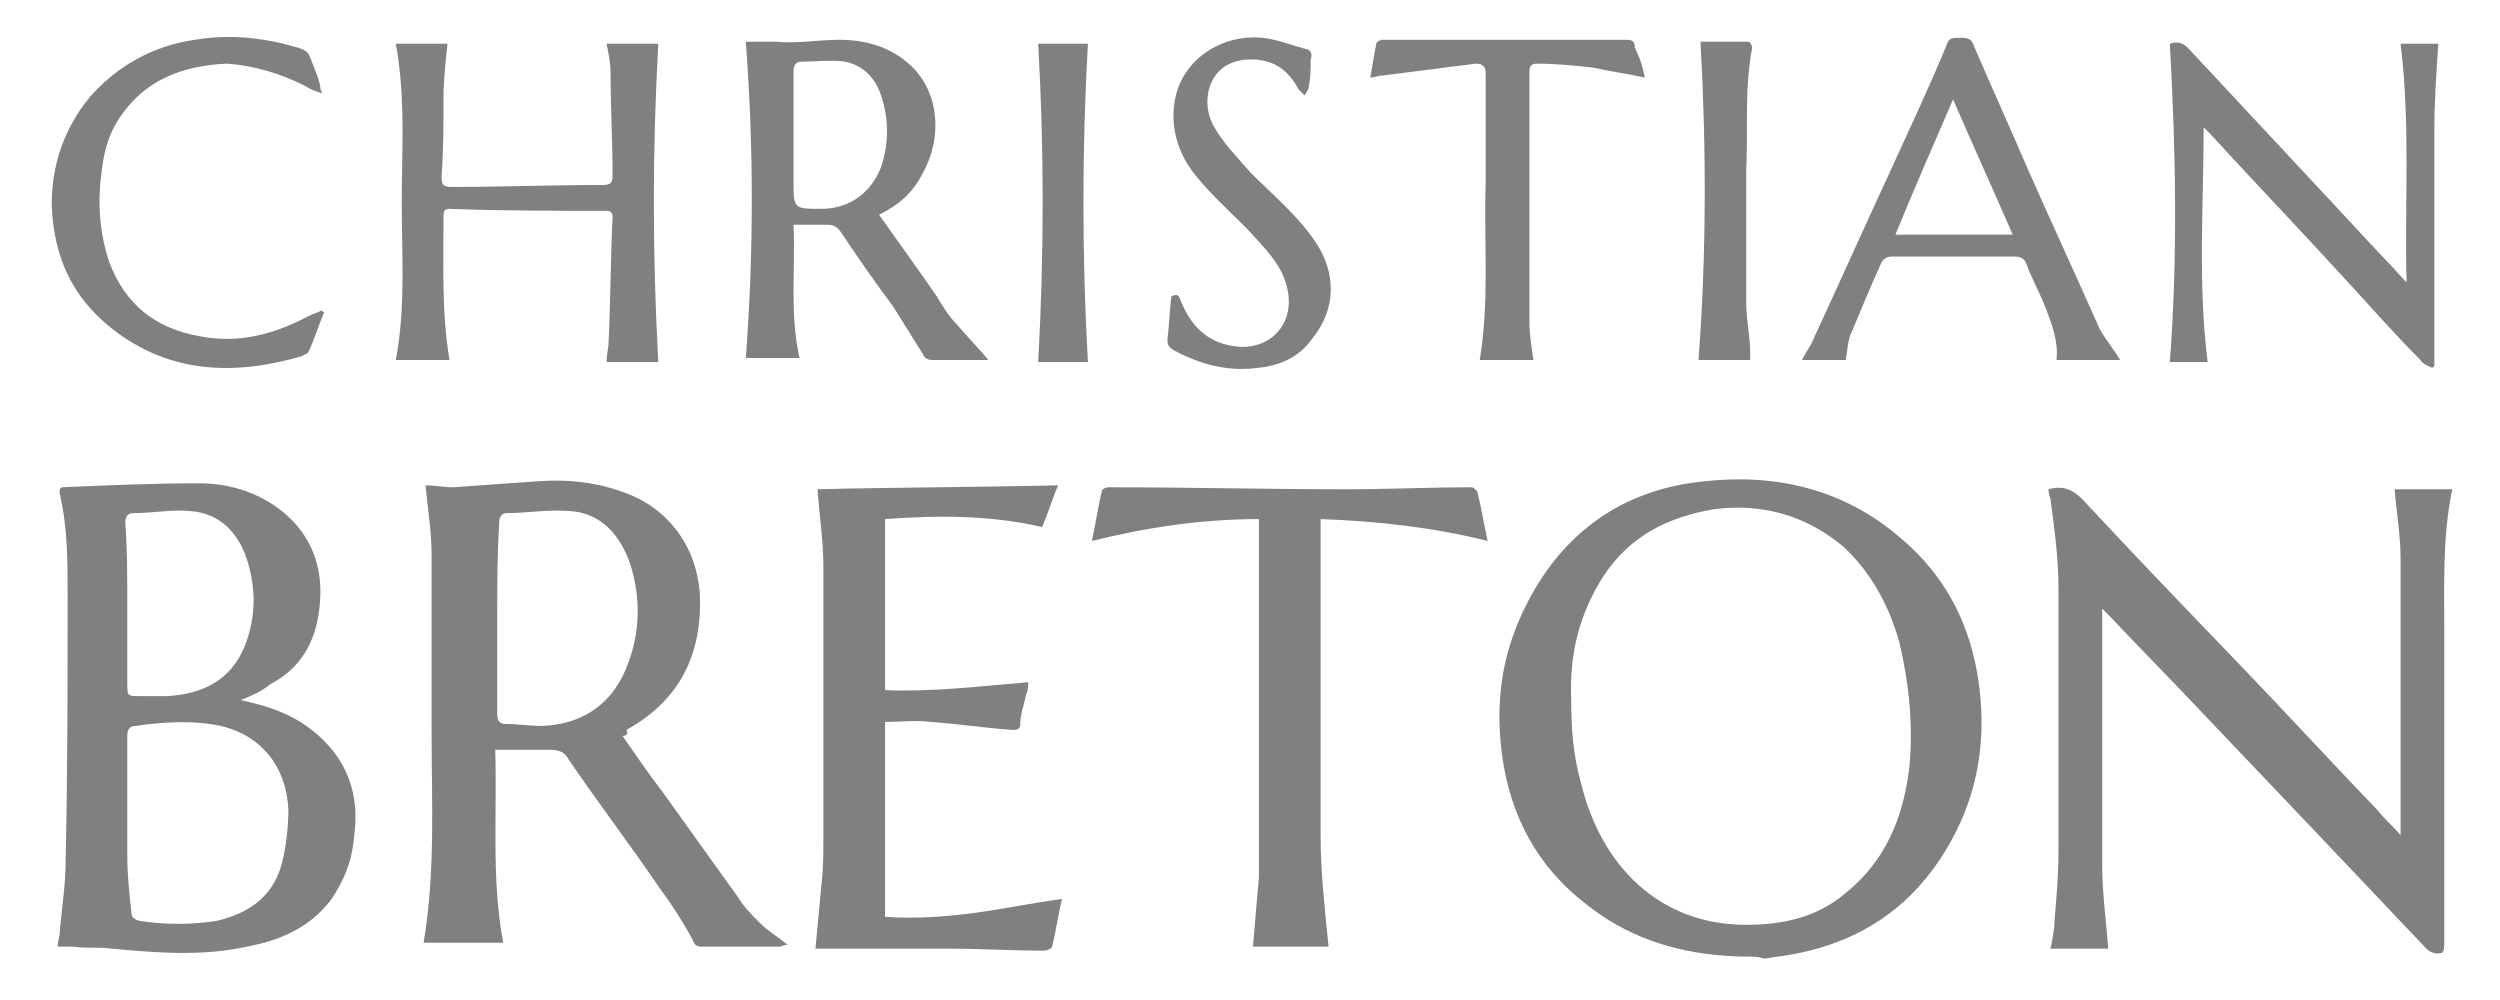 <?xml version="1.0" encoding="utf-8"?>
<!-- Generator: Adobe Illustrator 23.0.1, SVG Export Plug-In . SVG Version: 6.00 Build 0)  -->
<svg version="1.1" id="Capa_1" xmlns="http://www.w3.org/2000/svg" xmlns:xlink="http://www.w3.org/1999/xlink" x="0px" y="0px"
	 viewBox="0 0 125.7 50.3" style="enable-background:new 0 0 125.7 50.3;" xml:space="preserve">
<style type="text/css">
	.st0{fill:#808080;}
</style>
<g>
	<path class="st0" d="M88,48.1c-3,0-5.8-0.7-8.2-2.6c-2.5-1.9-3.9-4.5-4.3-7.7c-0.3-2.5,0-4.8,1.1-7.1c1.8-3.8,4.9-6.1,9.1-6.5
		c3.6-0.4,7,0.4,9.8,2.8c2.3,1.9,3.6,4.4,4,7.4s-0.1,5.8-1.7,8.4c-1.9,3.1-4.7,4.8-8.4,5.3c-0.2,0-0.5,0.1-0.7,0.1
		C88.4,48.1,88.2,48.1,88,48.1z M79,35.2c0,1.4,0.1,2.8,0.5,4.2c1,4.1,3.9,7.1,8.3,7.1c1.9,0,3.6-0.4,5-1.6c2-1.6,2.9-3.8,3.2-6.3
		c0.2-2.1,0-4.2-0.5-6.3c-0.5-1.8-1.4-3.5-2.8-4.8c-1.9-1.6-4.1-2.2-6.5-1.9C83.8,26,81.9,27,80.6,29C79.4,30.9,78.9,32.9,79,35.2z"
		/>
	<path class="st0" d="M103,24.6c0.7-0.2,1.2,0,1.7,0.5c2.6,2.8,5.2,5.5,7.8,8.2c2.4,2.5,4.7,5,7.1,7.5c0.3,0.4,0.7,0.7,1.1,1.2
		c0-0.3,0-0.4,0-0.6c0-4.4,0-8.8,0-13.3c0-1.2-0.2-2.3-0.3-3.5c0.9,0,1.9,0,2.9,0c-0.5,2.4-0.4,4.8-0.4,7.3c0,5.1,0,10.3,0,15.4
		c0,0.2,0,0.5-0.1,0.6c-0.3,0.1-0.6,0-0.8-0.2c-1.8-1.9-3.6-3.8-5.5-5.8c-2-2.1-3.9-4.1-5.9-6.2c-1.5-1.6-3.1-3.2-4.6-4.8
		c-0.1-0.1-0.2-0.2-0.3-0.3c0,0.3,0,0.4,0,0.6c0,4.1,0,8.3,0,12.4c0,1.3,0.2,2.7,0.3,4.1c-0.9,0-1.9,0-2.9,0c0.1-0.5,0.2-1,0.2-1.4
		c0.1-1.2,0.2-2.3,0.2-3.5c0-4.4,0-8.8,0-13.2c0-1.5-0.2-3-0.4-4.5C103,24.8,103,24.7,103,24.6z"/>
	<path class="st0" d="M12.1,35.2c1.4,0.3,2.6,0.7,3.7,1.6c1.7,1.4,2.3,3.2,2,5.3c-0.1,1.2-0.5,2.2-1.2,3.2c-1.1,1.4-2.6,2-4.2,2.3
		c-2.3,0.5-4.5,0.3-6.8,0.1c-0.6-0.1-1.3,0-1.9-0.1c-0.2,0-0.5,0-0.8,0c0-0.3,0.1-0.5,0.1-0.7c0.1-1.2,0.3-2.4,0.3-3.6
		c0.1-4.5,0.1-9,0.1-13.4c0-1.7,0-3.4-0.4-5.1c0-0.1,0-0.1,0-0.2l0.1-0.1c2.3-0.1,4.6-0.2,6.9-0.2c1.6,0,3.1,0.5,4.3,1.5
		c1.3,1.1,1.9,2.6,1.8,4.3c-0.1,1.9-0.8,3.4-2.5,4.3C13.1,34.8,12.6,35,12.1,35.2z M6.4,40.2L6.4,40.2c0,0.9,0,1.9,0,2.8
		c0,1,0.1,1.9,0.2,2.8c0,0.3,0.1,0.4,0.4,0.5c1.3,0.2,2.6,0.2,3.9,0c1.7-0.4,2.9-1.3,3.3-3c0.2-0.8,0.3-1.8,0.3-2.6
		c-0.1-2.1-1.3-3.7-3.4-4.2c-1.4-0.3-2.9-0.2-4.3,0c-0.3,0-0.4,0.2-0.4,0.5C6.4,38,6.4,39.1,6.4,40.2z M6.4,30.4c0,1.3,0,2.6,0,3.9
		C6.4,35,6.4,35,7,35c0.5,0,0.9,0,1.4,0c1.8-0.1,3.2-0.8,3.9-2.5c0.6-1.5,0.6-3.1,0-4.7c-0.5-1.2-1.4-2-2.7-2.1
		c-0.9-0.1-1.9,0.1-2.9,0.1c-0.3,0-0.4,0.2-0.4,0.5C6.4,27.6,6.4,29,6.4,30.4z"/>
	<path class="st0" d="M31.3,37c0.7,1,1.3,1.9,2,2.8c1.3,1.8,2.5,3.5,3.8,5.3c0.3,0.5,0.7,0.9,1.1,1.3c0.4,0.4,0.9,0.7,1.4,1.1
		c-0.2,0-0.3,0.1-0.4,0.1c-1.3,0-2.6,0-3.9,0c-0.3,0-0.4-0.1-0.5-0.4c-0.5-0.9-1-1.7-1.6-2.5c-1.5-2.2-3.1-4.3-4.6-6.5
		c-0.2-0.4-0.5-0.5-1-0.5c-0.9,0-1.7,0-2.7,0c0.1,3.2-0.2,6.5,0.4,9.7c-1.3,0-2.6,0-4,0c0.6-3.6,0.4-7.1,0.4-10.6c0-3,0-5.9,0-8.9
		c0-1.2-0.2-2.3-0.3-3.5c0.4,0,0.9,0.1,1.4,0.1c1.4-0.1,2.8-0.2,4.2-0.3c1.4-0.1,2.8,0,4.2,0.5c2.5,0.8,4,3,4,5.6
		c0,2.9-1.2,5-3.7,6.4C31.6,36.9,31.5,37,31.3,37z M25,31.1c0,1.6,0,3.2,0,4.8l0,0c0,0.3,0.1,0.5,0.4,0.5c0.6,0,1.2,0.1,1.9,0.1
		c2.1-0.1,3.6-1.2,4.3-3.2c0.6-1.6,0.6-3.3,0.1-4.9c-0.5-1.5-1.5-2.6-3-2.7c-1.1-0.1-2.2,0.1-3.2,0.1c-0.3,0-0.4,0.2-0.4,0.5
		C25,27.9,25,29.5,25,31.1z"/>
	<path class="st0" d="M41.1,24.6c4-0.1,8-0.1,12.1-0.2c-0.3,0.7-0.5,1.4-0.8,2.1c-2.6-0.6-5.2-0.6-7.9-0.4c0,2.8,0,5.7,0,8.6
		c2.4,0.1,4.8-0.2,7.2-0.4c0,0.2,0,0.4-0.1,0.6c-0.1,0.5-0.3,1-0.3,1.5c0,0.3-0.2,0.3-0.4,0.3c-1.4-0.1-2.7-0.3-4.1-0.4
		c-0.7-0.1-1.5,0-2.3,0c0,3.2,0,6.5,0,9.8c1.5,0.1,3,0,4.5-0.2s2.9-0.5,4.4-0.7c-0.2,0.8-0.3,1.6-0.5,2.4c0,0.1-0.3,0.2-0.4,0.2
		c-1.6,0-3.1-0.1-4.7-0.1c-2.1,0-4.1,0-6.2,0c-0.2,0-0.4,0-0.6,0c0.1-1.1,0.2-2.1,0.3-3.2c0.1-0.8,0.1-1.6,0.1-2.4c0-4.5,0-9,0-13.6
		C41.4,27.2,41.2,25.9,41.1,24.6z"/>
	<path class="st0" d="M66.8,47.6c-1.2,0-2.5,0-3.8,0c0.1-1.2,0.2-2.4,0.3-3.5c0-0.3,0-0.6,0-0.9c0-5.6,0-11.1,0-16.7
		c0-0.1,0-0.2,0-0.4c-2.8,0-5.6,0.4-8.4,1.1c0.2-0.9,0.3-1.7,0.5-2.5c0-0.1,0.2-0.2,0.3-0.2c4,0,8,0.1,12,0.1c2.1,0,4.2-0.1,6.3-0.1
		c0.1,0,0.3,0.2,0.3,0.3c0.2,0.8,0.3,1.5,0.5,2.4c-2.8-0.7-5.6-1-8.4-1.1c0,0.1,0,0.3,0,0.4c0,5.2,0,10.3,0,15.5
		C66.4,43.8,66.6,45.6,66.8,47.6z"/>
	<path class="st0" d="M22.5,2.2c-0.1,1-0.2,1.8-0.2,2.7c0,1.3,0,2.7-0.1,4c0,0.4,0.1,0.5,0.5,0.5c2.5,0,5.1-0.1,7.6-0.1
		c0.4,0,0.5-0.1,0.5-0.5c0-1.7-0.1-3.4-0.1-5.1c0-0.5-0.1-1-0.2-1.5c0.9,0,1.8,0,2.6,0c-0.3,5.3-0.3,10.6,0,16c-0.8,0-1.6,0-2.6,0
		c0-0.4,0.1-0.7,0.1-1c0.1-2.1,0.1-4.2,0.2-6.3c0-0.2-0.1-0.3-0.3-0.3c-2.6,0-5.3,0-7.9-0.1c-0.3,0-0.3,0.2-0.3,0.4
		c0,2.4-0.1,4.8,0.3,7.2c-0.9,0-1.8,0-2.7,0c0.5-2.6,0.3-5.3,0.3-7.9c0-2.7,0.2-5.3-0.3-8C20.7,2.2,21.6,2.2,22.5,2.2z"/>
	<path class="st0" d="M121,14.1c-0.1-3.9,0.2-7.9-0.3-11.9c0.7,0,1.3,0,1.9,0c-0.1,1.5-0.2,2.9-0.2,4.3c0,3.7,0,7.4,0,11.2
		c0,0.2,0,0.4,0,0.7l-0.1,0.1c-0.2-0.1-0.5-0.2-0.6-0.4c-1.4-1.4-2.7-2.9-4-4.3c-2.2-2.4-4.4-4.7-6.6-7.1c-0.1-0.1-0.2-0.2-0.3-0.3
		c0,3.9-0.3,7.8,0.2,11.8c-0.7,0-1.3,0-1.9,0c0.4-5.3,0.3-10.6,0-16c0.3-0.1,0.6-0.1,0.9,0.2c2.8,3,5.5,5.9,8.3,8.9
		c0.9,1,1.8,1.9,2.7,2.9C121,14.1,121,14.1,121,14.1z"/>
	<path class="st0" d="M44.2,10.8c1,1.4,2,2.8,2.9,4.1c0.3,0.5,0.6,1,1,1.4c0.5,0.6,1.1,1.2,1.6,1.8c0,0-0.1,0-0.2,0
		c-0.9,0-1.7,0-2.6,0c-0.3,0-0.4-0.1-0.5-0.3c-0.5-0.8-1-1.6-1.5-2.4c-0.9-1.2-1.8-2.5-2.6-3.7c-0.2-0.3-0.4-0.4-0.7-0.4
		c-0.6,0-1.1,0-1.7,0c0.1,2.3-0.2,4.5,0.3,6.7c-0.9,0-1.8,0-2.7,0c0.4-5.3,0.4-10.6,0-15.9c0.4,0,1,0,1.5,0C40.1,2.2,41.2,2,42.2,2
		c1.4,0,2.7,0.4,3.7,1.4c1.3,1.3,1.5,3.5,0.5,5.3C45.9,9.7,45.2,10.3,44.2,10.8z M39.9,6.7c0,0.8,0,1.6,0,2.4c0,1.4,0,1.4,1.4,1.4
		s2.5-0.8,3-2.1c0.4-1.2,0.4-2.4,0-3.6c-0.3-0.9-0.9-1.5-1.8-1.7c-0.7-0.1-1.5,0-2.2,0c-0.3,0-0.4,0.2-0.4,0.5
		C39.9,4.6,39.9,5.7,39.9,6.7z"/>
	<path class="st0" d="M106.6,18.1c-1.1,0-2.1,0-3.2,0c0.1-0.9-0.2-1.7-0.5-2.5c-0.3-0.8-0.7-1.5-1-2.3c-0.1-0.3-0.3-0.4-0.6-0.4
		c-2.1,0-4.1,0-6.2,0c-0.2,0-0.4,0.1-0.5,0.3c-0.5,1.1-1,2.3-1.5,3.5c-0.2,0.4-0.2,0.9-0.3,1.4c-0.6,0-1.4,0-2.2,0
		c0.2-0.4,0.5-0.8,0.6-1.1c1.3-2.8,2.5-5.5,3.8-8.3c1-2.2,2-4.3,2.9-6.5c0.1-0.3,0.3-0.3,0.6-0.3c0.3,0,0.6,0,0.7,0.3
		c0.9,2.1,1.9,4.3,2.8,6.4c1.2,2.7,2.4,5.3,3.6,8C105.9,17.1,106.3,17.6,106.6,18.1z M101.2,11.8c-1-2.3-2-4.5-3-6.8
		c-1,2.3-2,4.6-2.9,6.8C97.2,11.8,99.2,11.8,101.2,11.8z"/>
	<path class="st0" d="M16.3,15.7c-0.3,0.7-0.5,1.4-0.8,2c0,0.1-0.2,0.1-0.3,0.2c-3.4,1-6.7,0.9-9.6-1.4c-2-1.6-2.9-3.6-3-6.2
		c0-2,0.6-3.8,1.9-5.4C5.9,3.3,7.7,2.3,9.8,2c1.8-0.3,3.5-0.1,5.2,0.4c0.3,0.1,0.5,0.2,0.6,0.5c0.2,0.5,0.4,1,0.5,1.4
		c0,0.1,0,0.2,0.1,0.4c-0.3-0.1-0.6-0.2-0.9-0.4c-1.2-0.6-2.5-1-3.9-1.1C9.2,3.3,7.2,4,5.9,6.1C5.4,6.9,5.2,7.8,5.1,8.7
		c-0.2,1.5-0.1,3,0.4,4.5c0.8,2.1,2.3,3.3,4.5,3.7c2,0.4,3.8-0.1,5.5-1c0.2-0.1,0.5-0.2,0.7-0.3C16.2,15.6,16.2,15.7,16.3,15.7z"/>
	<path class="st0" d="M82.7,3.9c-0.9-0.2-1.7-0.3-2.6-0.5c-0.9-0.1-1.9-0.2-2.8-0.2c-0.3,0-0.4,0.1-0.4,0.4c0,4.2,0,8.4,0,12.6
		c0,0.6,0.1,1.2,0.2,1.9c-0.9,0-1.8,0-2.7,0c0.5-3,0.2-5.9,0.3-8.9c0-1.8,0-3.7,0-5.5c0-0.3-0.1-0.5-0.5-0.5
		c-1.6,0.2-3.1,0.4-4.7,0.6c-0.2,0-0.4,0.1-0.6,0.1c0.1-0.6,0.2-1.2,0.3-1.7c0-0.1,0.2-0.2,0.3-0.2c2.8,0,5.7,0,8.5,0
		c1.2,0,2.5,0,3.7,0c0.3,0,0.5,0,0.5,0.4C82.5,3,82.6,3.4,82.7,3.9z"/>
	<path class="st0" d="M58.9,14.9c0.4-0.2,0.4,0.1,0.5,0.3c0.5,1.2,1.3,2,2.6,2.2c1.8,0.3,3.2-1.1,2.7-3c-0.3-1.2-1.2-2-2-2.9
		c-0.9-0.9-1.8-1.7-2.6-2.7c-0.9-1.1-1.3-2.5-1-3.9c0.4-1.9,2.3-3.2,4.4-3C64.3,2,65,2.3,65.8,2.5C65.9,2.6,66,2.7,65.9,3
		c0,0.5,0,0.9-0.1,1.4c0,0.1-0.1,0.2-0.2,0.4c-0.1-0.1-0.2-0.2-0.3-0.3c-0.5-0.9-1.1-1.4-2.1-1.5c-2.4-0.2-2.9,2-2.2,3.3
		c0.5,0.9,1.2,1.6,1.9,2.4c1.1,1.1,2.3,2.1,3.2,3.4c1.1,1.6,1.1,3.4-0.1,4.9c-0.7,1-1.7,1.4-2.8,1.5c-1.5,0.2-2.9-0.2-4.2-0.9
		c-0.3-0.2-0.3-0.3-0.3-0.6C58.8,16.3,58.8,15.6,58.9,14.9z"/>
	<path class="st0" d="M85.5,2.1c0.8,0,1.6,0,2.4,0c0.1,0,0.2,0.2,0.2,0.3c-0.4,2.1-0.2,4.1-0.3,6.2c0,2.2,0,4.4,0,6.6
		c0,0.9,0.2,1.7,0.2,2.6c0,0.1,0,0.2,0,0.3c-0.9,0-1.8,0-2.6,0C85.8,12.8,85.8,7.5,85.5,2.1z"/>
	<path class="st0" d="M52.2,2.2c0.9,0,1.7,0,2.5,0c-0.3,5.3-0.3,10.7,0,16c-0.8,0-1.7,0-2.5,0C52.5,12.8,52.5,7.5,52.2,2.2z"/>
</g>
</svg>
